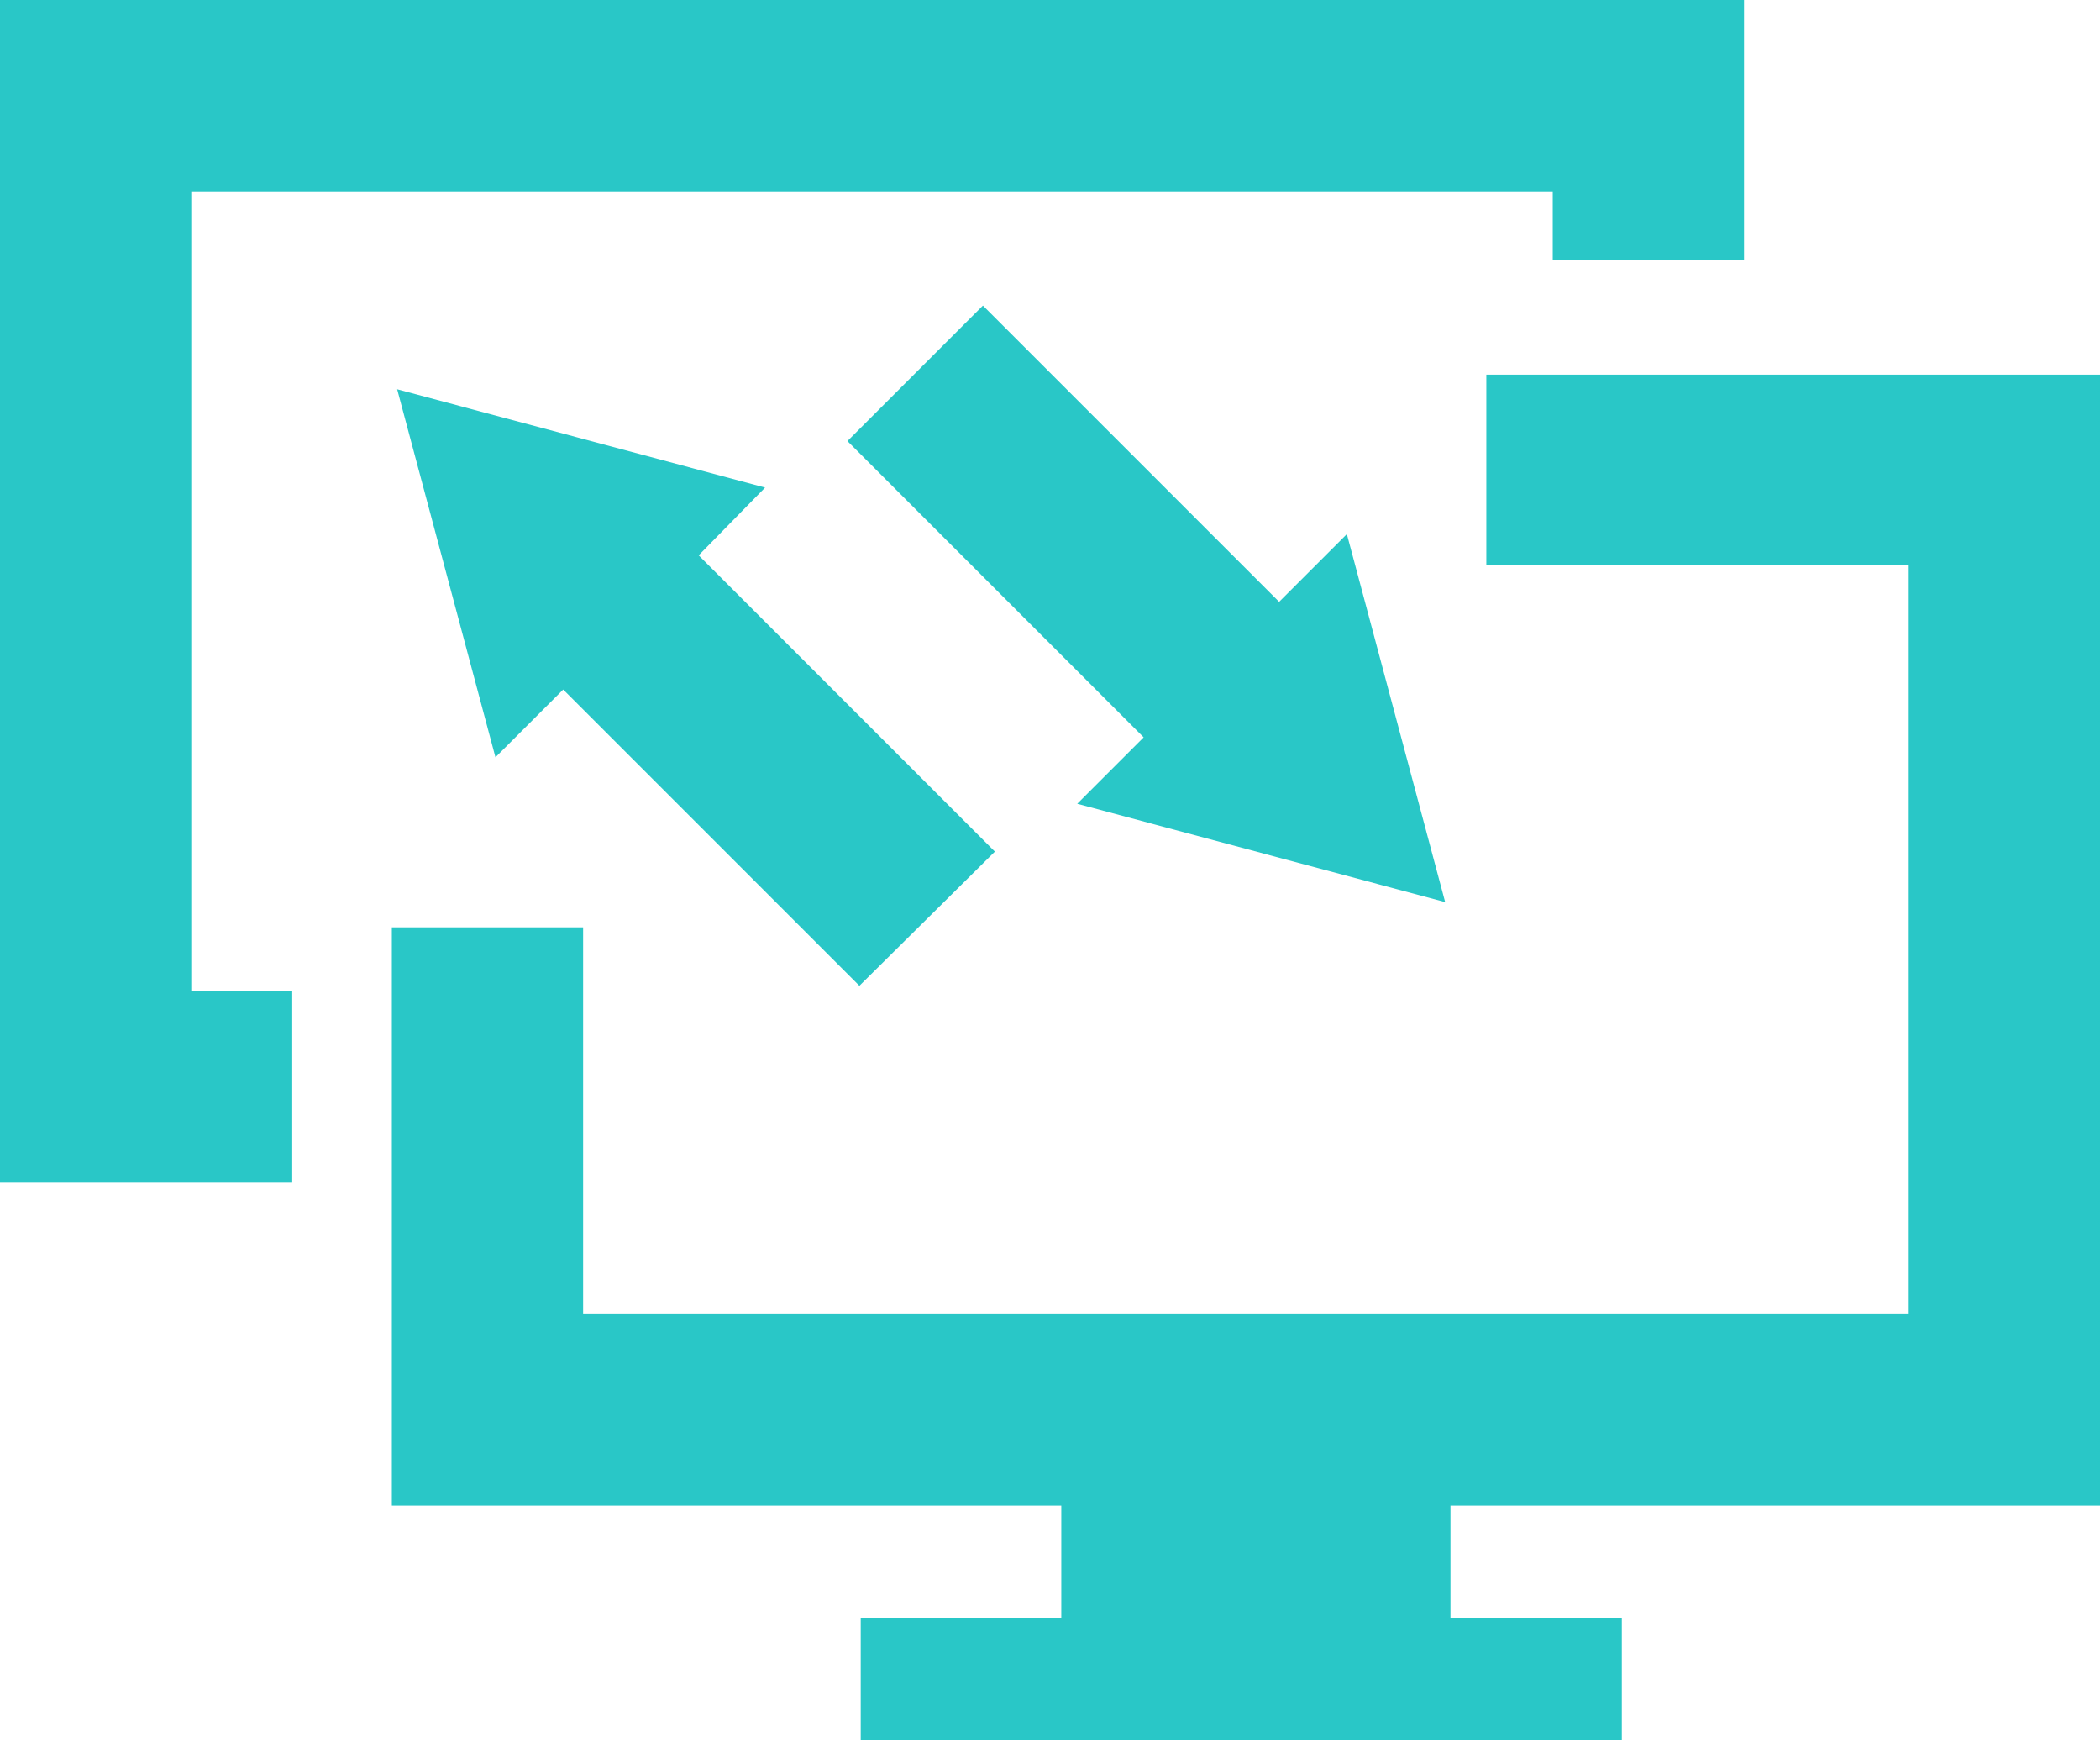 <?xml version="1.0" encoding="UTF-8" standalone="no"?>
<!-- Generator: Adobe Illustrator 25.2.0, SVG Export Plug-In . SVG Version: 6.00 Build 0)  -->

<svg
   version="1.1"
   id="Layer_1"
   x="0px"
   y="0px"
   viewBox="0 0 158.1 131"
   style="enable-background:new 0 0 158.1 131;"
   xml:space="preserve"
   sodipodi:docname="gpupdate-icon_turq.svg"
   inkscape:version="1.1 (c68e22c387, 2021-05-23)"
   xmlns:inkscape="http://www.inkscape.org/namespaces/inkscape"
   xmlns:sodipodi="http://sodipodi.sourceforge.net/DTD/sodipodi-0.dtd"
   xmlns="http://www.w3.org/2000/svg"
   xmlns:svg="http://www.w3.org/2000/svg"><defs
   id="defs1048" /><sodipodi:namedview
   id="namedview1046"
   pagecolor="#ffffff"
   bordercolor="#666666"
   borderopacity="1.0"
   inkscape:pageshadow="2"
   inkscape:pageopacity="0.0"
   inkscape:pagecheckerboard="0"
   showgrid="false"
   inkscape:zoom="5.7480916"
   inkscape:cx="79.069721"
   inkscape:cy="65.5"
   inkscape:window-width="2560"
   inkscape:window-height="1377"
   inkscape:window-x="-8"
   inkscape:window-y="-8"
   inkscape:window-maximized="1"
   inkscape:current-layer="Layer_1" />
<style
   type="text/css"
   id="style1035">
	.st0{fill:#FAA51A;}
</style>
<polygon
   class="st0"
   points="29.9,29.3 37.3,57 42.4,51.9 64.7,74.2 74.9,64.1 52.6,41.8 57.6,36.7 "
   id="polygon1037"
   style="fill:#29c7c7;fill-opacity:1" />
<polygon
   class="st0"
   points="108.8,67.9 101.4,40.2 96.3,45.3 74,23 63.8,33.2 86.1,55.5 81.1,60.5 "
   id="polygon1039"
   style="fill:#29c7c7;fill-opacity:1" />
<polygon
   class="st0"
   points="14.4,14.4 116.9,14.4 116.9,19.6 131.3,19.6 131.3,0 0,0 0,89 22,89 22,74.6 14.4,74.6 "
   id="polygon1041"
   style="fill:#29c7c7;fill-opacity:1" />
<polygon
   class="st0"
   points="158.1,113.3 158.1,28.2 111.9,28.2 111.9,42.5 143.7,42.5 143.7,98.9 43.9,98.9 43.9,69.8 29.5,69.8   29.5,113.3 79.9,113.3 79.9,121.8 64.8,121.8 64.8,131 122.1,131 122.1,121.8 109.2,121.8 109.2,113.3 "
   id="polygon1043"
   style="fill:#29c7c7;fill-opacity:1" />
</svg>
